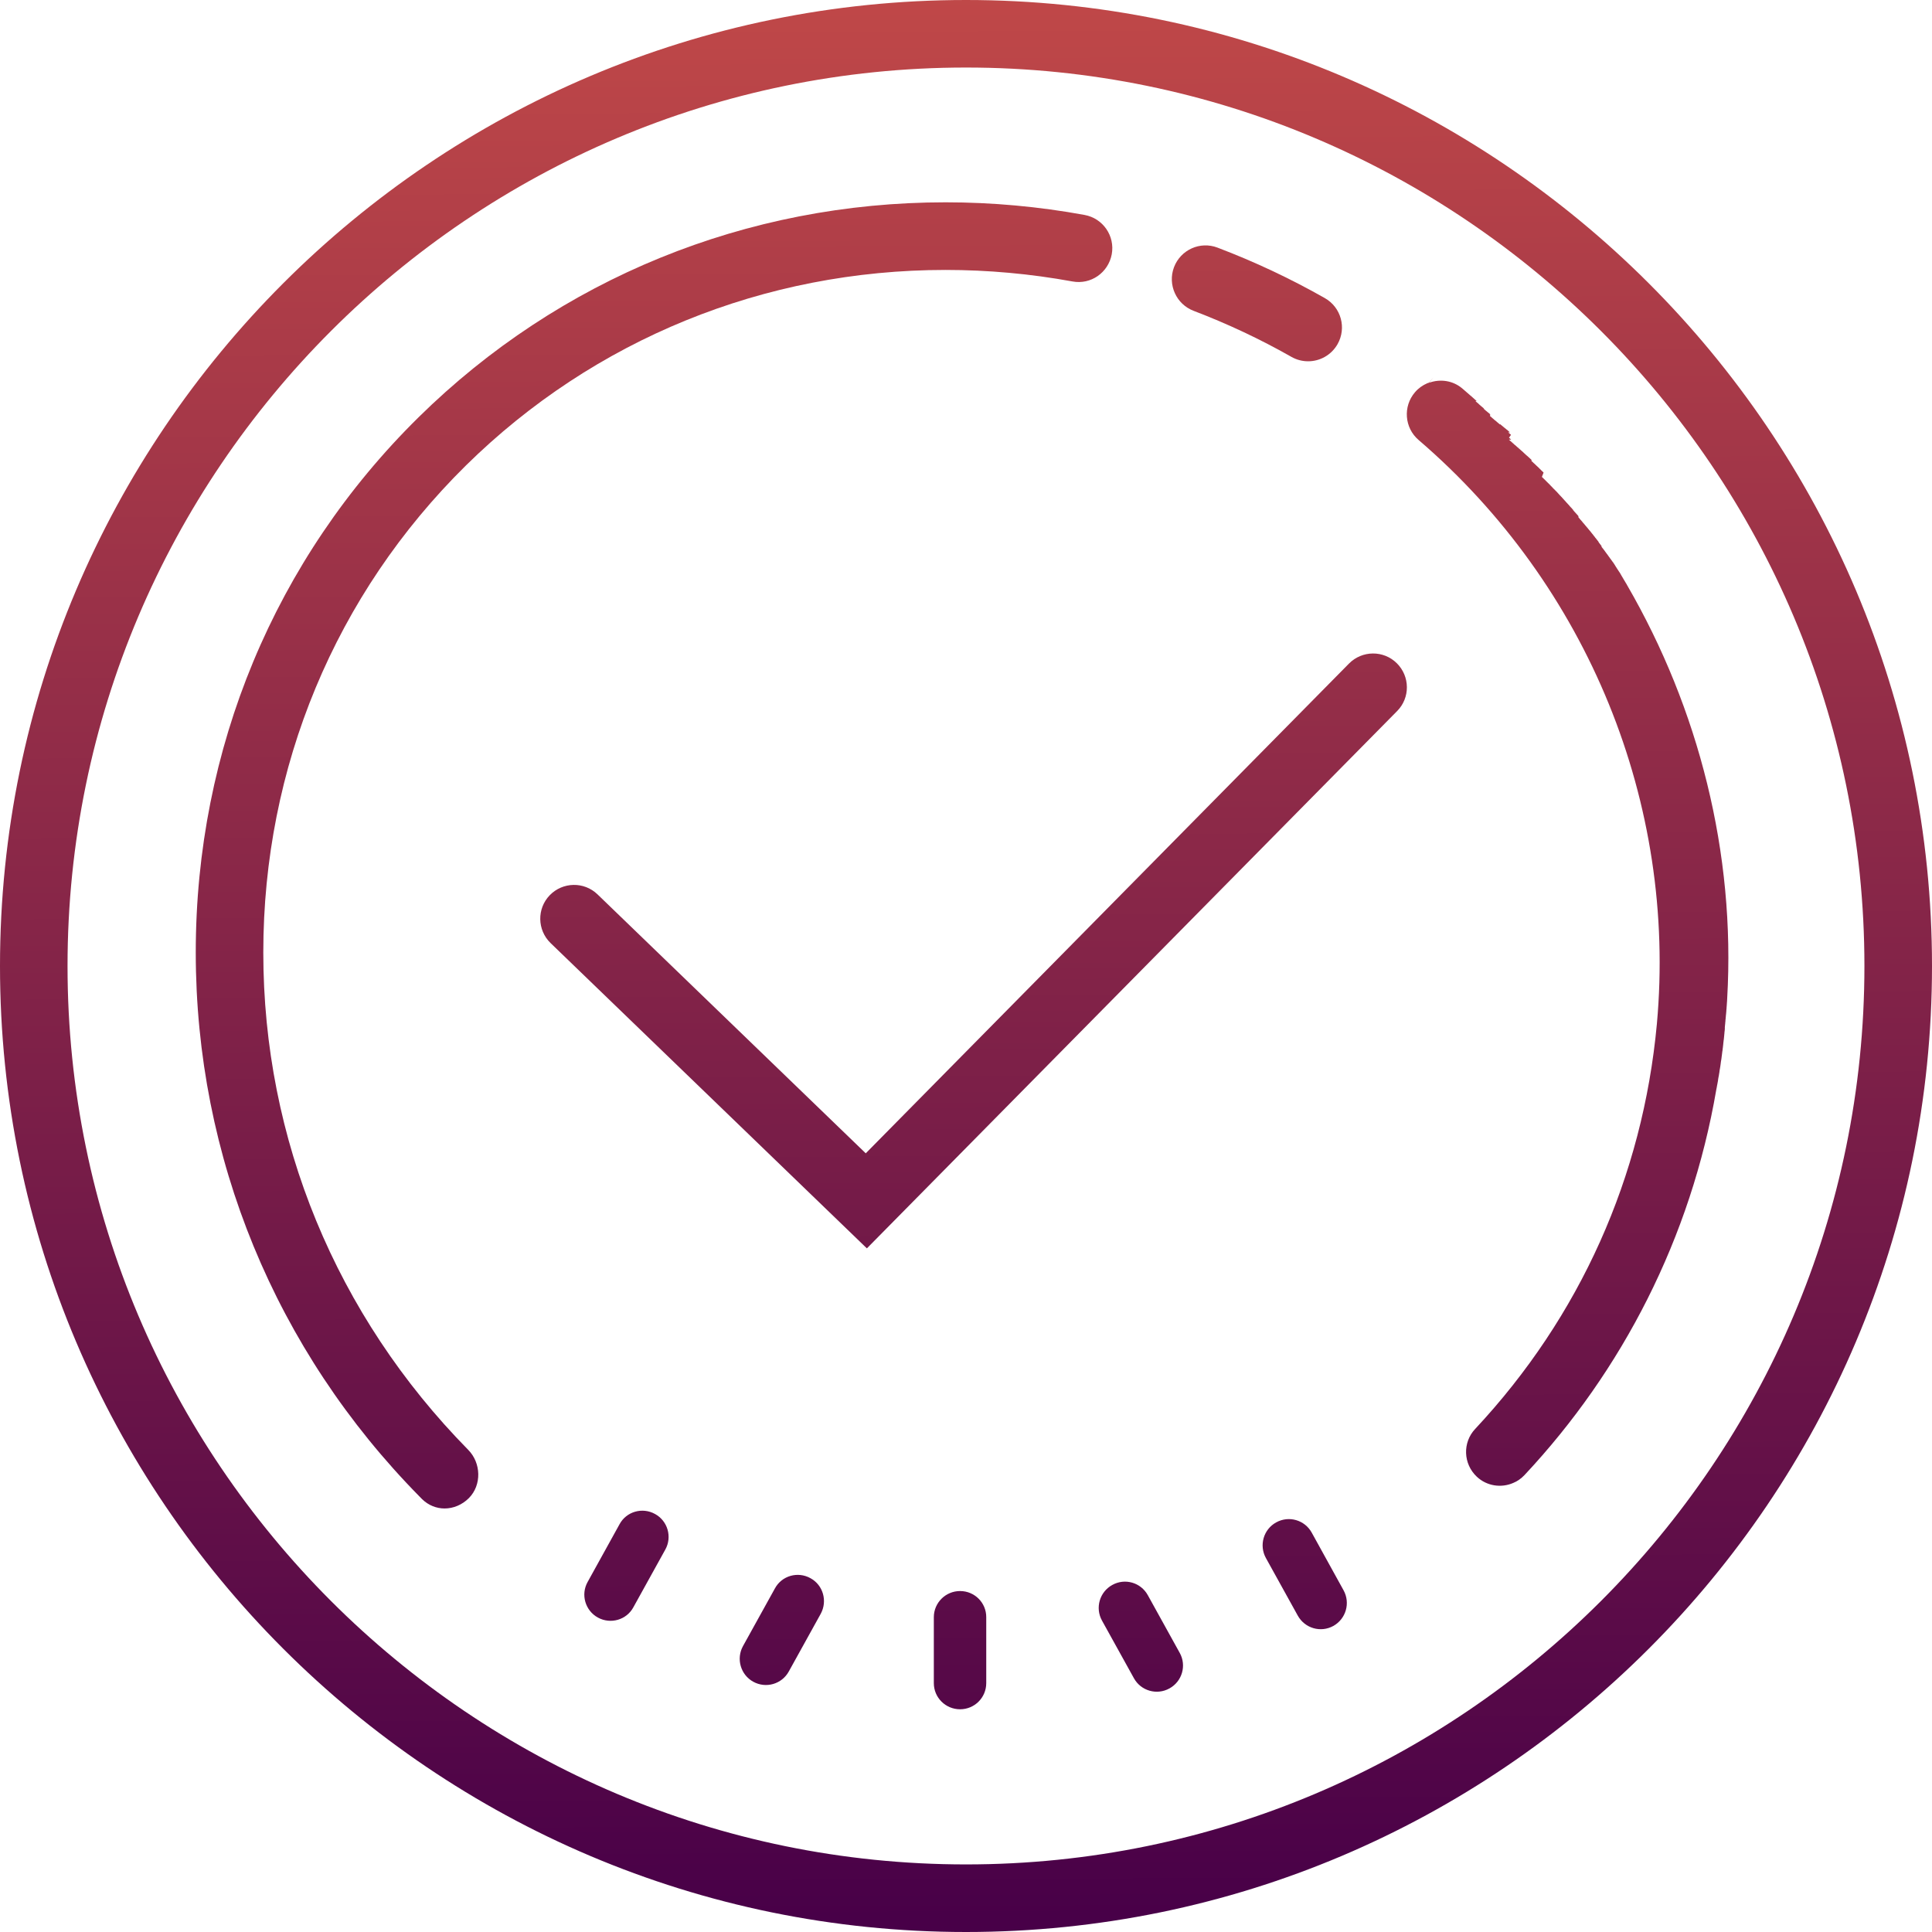 <?xml version="1.0" encoding="utf-8"?>
<!-- Generator: Adobe Illustrator 16.0.0, SVG Export Plug-In . SVG Version: 6.00 Build 0)  -->
<!DOCTYPE svg PUBLIC "-//W3C//DTD SVG 1.1//EN" "http://www.w3.org/Graphics/SVG/1.1/DTD/svg11.dtd">
<svg version="1.1" id="Layer_1" xmlns="http://www.w3.org/2000/svg" xmlns:xlink="http://www.w3.org/1999/xlink" x="0px" y="0px"
	 width="46px" height="46px" viewBox="15.407 15.74 46 46" enable-background="new 15.407 15.74 46 46" xml:space="preserve">
<g>
	
		<linearGradient id="SVGID_1_" gradientUnits="userSpaceOnUse" x1="325.086" y1="903.867" x2="325.293" y2="949.773" gradientTransform="matrix(1 0 0 1 -287 -888.333)">
		<stop  offset="0" style="stop-color:#C04848"/>
		<stop  offset="1" style="stop-color:#480048"/>
	</linearGradient>
	<path fill="url(#SVGID_1_)" d="M38.266,53.622c-0.344,0-0.625,0.278-0.625,0.623v1.569c0,0.346,0.281,0.623,0.625,0.623
		s0.623-0.277,0.623-0.623v-1.569C38.891,53.9,38.611,53.622,38.266,53.622z"/>
	
		<linearGradient id="SVGID_2_" gradientUnits="userSpaceOnUse" x1="320.848" y1="903.894" x2="321.055" y2="949.79" gradientTransform="matrix(1 0 0 1 -287 -888.333)">
		<stop  offset="0" style="stop-color:#C04848"/>
		<stop  offset="1" style="stop-color:#480048"/>
	</linearGradient>
	<path fill="url(#SVGID_2_)" d="M34.704,53.316c-0.302-0.168-0.683-0.06-0.847,0.244l-0.76,1.373
		c-0.166,0.301-0.057,0.682,0.244,0.848c0.303,0.167,0.682,0.058,0.848-0.246l0.76-1.373C35.113,53.859,35.005,53.48,34.704,53.316z
		"/>
	
		<linearGradient id="SVGID_3_" gradientUnits="userSpaceOnUse" x1="317.155" y1="903.896" x2="317.362" y2="949.81" gradientTransform="matrix(1 0 0 1 -287 -888.333)">
		<stop  offset="0" style="stop-color:#C04848"/>
		<stop  offset="1" style="stop-color:#480048"/>
	</linearGradient>
	<path fill="url(#SVGID_3_)" d="M31.004,51.788c-0.302-0.168-0.684-0.06-0.847,0.245l-0.759,1.373
		c-0.168,0.3-0.058,0.681,0.244,0.847c0.301,0.166,0.683,0.058,0.846-0.246l0.76-1.373C31.415,52.333,31.305,51.953,31.004,51.788z"
		/>
	
		<linearGradient id="SVGID_4_" gradientUnits="userSpaceOnUse" x1="329.394" y1="903.836" x2="329.601" y2="949.755" gradientTransform="matrix(1 0 0 1 -287 -888.333)">
		<stop  offset="0" style="stop-color:#C04848"/>
		<stop  offset="1" style="stop-color:#480048"/>
	</linearGradient>
	<path fill="url(#SVGID_4_)" d="M42.736,53.721c-0.166-0.303-0.545-0.412-0.846-0.244c-0.302,0.166-0.412,0.545-0.246,0.847
		l0.76,1.372c0.166,0.303,0.547,0.412,0.848,0.244c0.301-0.166,0.411-0.545,0.244-0.845L42.736,53.721z"/>
	
		<linearGradient id="SVGID_5_" gradientUnits="userSpaceOnUse" x1="333.302" y1="903.823" x2="333.509" y2="949.739" gradientTransform="matrix(1 0 0 1 -287 -888.333)">
		<stop  offset="0" style="stop-color:#C04848"/>
		<stop  offset="1" style="stop-color:#480048"/>
	</linearGradient>
	<path fill="url(#SVGID_5_)" d="M46.639,52.232c-0.166-0.303-0.546-0.412-0.848-0.244c-0.301,0.166-0.41,0.546-0.244,0.847
		l0.76,1.373c0.168,0.302,0.545,0.411,0.846,0.245c0.301-0.168,0.41-0.546,0.244-0.848L46.639,52.232z"/>
	
		<linearGradient id="SVGID_6_" gradientUnits="userSpaceOnUse" x1="325.303" y1="903.862" x2="325.51" y2="949.772" gradientTransform="matrix(1 0 0 1 -287 -888.333)">
		<stop  offset="0" style="stop-color:#C04848"/>
		<stop  offset="1" style="stop-color:#480048"/>
	</linearGradient>
	<path fill="url(#SVGID_6_)" d="M38.407,15.74c-12.683,0-23,10.318-23,23s10.317,23,23,23c12.682,0,23-10.317,23-23
		C61.407,26.059,51.09,15.74,38.407,15.74z M38.407,60.131c-11.796,0-21.392-9.596-21.392-21.391s9.596-21.392,21.392-21.392
		c11.795,0,21.391,9.595,21.391,21.392C59.799,50.536,50.202,60.131,38.407,60.131z"/>
	
		<linearGradient id="SVGID_7_" gradientUnits="userSpaceOnUse" x1="317.913" y1="903.895" x2="318.12" y2="949.805" gradientTransform="matrix(1 0 0 1 -287 -888.333)">
		<stop  offset="0" style="stop-color:#C04848"/>
		<stop  offset="1" style="stop-color:#480048"/>
	</linearGradient>
	<path fill="url(#SVGID_7_)" d="M21.676,38.419c0-4.413,1.715-8.53,4.827-11.599c3.048-3,7.103-4.653,11.418-4.653
		c1.009,0,2.024,0.092,3.019,0.274c0.44,0.083,0.855-0.21,0.937-0.646c0.081-0.437-0.208-0.857-0.646-0.937
		c-1.088-0.2-2.205-0.301-3.31-0.301c-4.741,0-9.196,1.818-12.547,5.117c-3.422,3.371-5.306,7.896-5.306,12.744
		c0,4.865,1.896,9.471,5.331,12.957c0.008,0.009,0.051,0.052,0.058,0.059c0.151,0.148,0.343,0.222,0.535,0.222
		c0.208,0,0.417-0.085,0.579-0.247c0.31-0.313,0.291-0.838-0.016-1.149C23.409,47.063,21.676,42.859,21.676,38.419z"/>
	
		<linearGradient id="SVGID_8_" gradientUnits="userSpaceOnUse" x1="332.3" y1="903.83" x2="332.507" y2="949.75" gradientTransform="matrix(1 0 0 1 -287 -888.333)">
		<stop  offset="0" style="stop-color:#C04848"/>
		<stop  offset="1" style="stop-color:#480048"/>
	</linearGradient>
	<path fill="url(#SVGID_8_)" d="M43.827,23.141c0.8,0.305,1.584,0.673,2.33,1.097c0.125,0.071,0.262,0.104,0.396,0.104
		c0.279,0,0.551-0.146,0.7-0.407c0.22-0.387,0.085-0.877-0.302-1.097c-0.819-0.465-1.678-0.869-2.555-1.202
		c-0.416-0.159-0.879,0.051-1.037,0.467C43.203,22.519,43.413,22.983,43.827,23.141z"/>
	
		<linearGradient id="SVGID_9_" gradientUnits="userSpaceOnUse" x1="325.501" y1="903.862" x2="325.708" y2="949.771" gradientTransform="matrix(1 0 0 1 -287 -888.333)">
		<stop  offset="0" style="stop-color:#C04848"/>
		<stop  offset="1" style="stop-color:#480048"/>
	</linearGradient>
	<path fill="url(#SVGID_9_)" d="M47.527,31.538L36.02,43.2l-6.386-6.165c-0.319-0.309-0.829-0.299-1.138,0.02
		c-0.309,0.32-0.299,0.829,0.02,1.139l7.531,7.269l12.625-12.793c0.313-0.315,0.309-0.826-0.008-1.139
		C48.35,31.219,47.839,31.223,47.527,31.538z"/>
	
		<linearGradient id="SVGID_10_" gradientUnits="userSpaceOnUse" x1="339.658" y1="903.798" x2="339.865" y2="949.71" gradientTransform="matrix(1 0 0 1 -287 -888.333)">
		<stop  offset="0" style="stop-color:#C04848"/>
		<stop  offset="1" style="stop-color:#480048"/>
	</linearGradient>
	<path fill="url(#SVGID_10_)" d="M54.148,29.673c-0.006-0.011-0.01-0.021-0.015-0.028c-0.007-0.011-0.012-0.019-0.017-0.027
		c-0.034-0.057-0.066-0.113-0.102-0.172l0,0c-0.014-0.022-0.027-0.045-0.039-0.068c-0.008-0.011-0.015-0.02-0.018-0.027h-0.001
		c-0.005-0.011-0.013-0.02-0.017-0.027c-0.002-0.002-0.004-0.004-0.006-0.008l0,0c0-0.002-0.002-0.004-0.002-0.006h-0.002
		c-0.006-0.01-0.012-0.02-0.017-0.027h-0.001c-0.005-0.01-0.012-0.02-0.016-0.027c-0.006-0.009-0.012-0.02-0.018-0.027
		c-0.002-0.002-0.003-0.004-0.004-0.007c-0.008-0.013-0.016-0.024-0.021-0.034l0,0c-0.006-0.011-0.013-0.019-0.017-0.028
		c0-0.001,0,0-0.001,0c-0.001-0.003-0.003-0.005-0.005-0.007c-0.005-0.008-0.008-0.014-0.013-0.021l0,0
		c-0.002-0.002-0.004-0.003-0.004-0.006l0,0c-0.002-0.001-0.004-0.003-0.006-0.005l0,0c-0.006-0.007-0.01-0.015-0.014-0.021
		c-0.001-0.002,0,0-0.002,0c-0.001-0.003-0.003-0.005-0.003-0.007c0,0-0.001,0-0.002-0.001c0-0.002-0.002-0.004-0.003-0.006l0,0
		c-0.004-0.008-0.012-0.014-0.016-0.021l0,0c0-0.002-0.002-0.004-0.004-0.006l0,0c-0.002-0.002-0.004-0.005-0.004-0.007
		c-0.005-0.005-0.007-0.009-0.011-0.013l-0.002-0.001c-0.001-0.001-0.002-0.004-0.003-0.006l0,0
		c-0.002-0.001-0.003-0.005-0.005-0.007l0,0c-0.003-0.004-0.007-0.01-0.009-0.014l0,0c-0.002-0.001-0.004-0.003-0.004-0.006
		c0,0,0-0.001-0.002-0.001c0-0.002-0.002-0.005-0.004-0.007c-0.002,0-0.002,0-0.002-0.001c0-0.002-0.002-0.004-0.004-0.006h-0.001
		c-0.005-0.007-0.008-0.013-0.013-0.021c-0.001,0-0.001-0.001-0.001-0.002c-0.002-0.001-0.002-0.003-0.004-0.005
		c0,0-0.001,0-0.001-0.001c-0.001-0.001-0.002-0.003-0.006-0.005v-0.001c-0.002-0.004-0.006-0.011-0.008-0.015h-0.002
		c0-0.002-0.002-0.004-0.004-0.004v-0.002c0-0.002-0.002-0.004-0.004-0.004c0-0.002,0-0.002-0.002-0.002
		c-0.005-0.007-0.01-0.014-0.013-0.02c0,0,0,0-0.001,0c-0.001-0.002-0.002-0.004-0.004-0.006c-0.002,0-0.002,0-0.002,0
		c0-0.002-0.002-0.004-0.004-0.006c0,0,0,0,0-0.002c-0.004-0.006-0.01-0.013-0.014-0.019l0,0c-0.002-0.002-0.004-0.004-0.004-0.006
		l-0.001-0.001c-0.002-0.003-0.003-0.004-0.005-0.006c-0.002-0.006-0.006-0.01-0.008-0.014h-0.002
		c-0.001-0.002-0.002-0.004-0.003-0.008c-0.003,0-0.003,0-0.003,0c0-0.001-0.002-0.003-0.004-0.005l0,0
		c-0.006-0.006-0.01-0.013-0.014-0.021c-0.002,0-0.002,0-0.002-0.002c-0.001,0-0.002-0.002-0.003-0.004c0,0,0,0-0.001,0
		c-0.002-0.002-0.003-0.004-0.004-0.006c-0.002,0-0.002,0-0.002,0c-0.002-0.003-0.003-0.004-0.004-0.006l0,0
		c-0.004-0.005-0.006-0.01-0.01-0.014c0-0.001,0-0.001,0-0.001c-0.004-0.001-0.004-0.003-0.004-0.005s-0.002-0.002-0.002-0.002
		c-0.002-0.002-0.002-0.002-0.004-0.004v-0.002c-0.004-0.004-0.008-0.008-0.011-0.014l0.005-0.01
		c-0.002-0.001-0.005-0.003-0.005-0.006c-0.001,0-0.001,0-0.001-0.001c-0.001-0.001-0.002-0.005-0.003-0.005
		s-0.002-0.002-0.002-0.004c-0.002,0-0.002-0.002-0.003-0.004c-0.001,0-0.001,0-0.001,0c-0.001-0.002-0.003-0.004-0.005-0.006l0,0
		c-0.001-0.002-0.004-0.005-0.006-0.007c0-0.001,0-0.001,0-0.002c-0.002-0.001-0.004-0.003-0.004-0.005
		c-0.002-0.001-0.002-0.001-0.002-0.002c0-0.002-0.002-0.003-0.002-0.005l-0.002-0.001c0-0.001-0.004-0.003-0.004-0.006
		c-0.002,0,0,0-0.002,0c0-0.002-0.003-0.004-0.004-0.006c0-0.002-0.001-0.002-0.001-0.002s-0.003-0.002-0.004-0.006l0,0
		c-0.002-0.002-0.004-0.004-0.005-0.006c0,0,0,0-0.001-0.001c-0.002-0.001-0.004-0.003-0.004-0.005l-0.001-0.001
		c-0.004-0.005-0.006-0.01-0.01-0.014v-0.009c-0.002,0-0.002-0.004-0.006-0.006l0,0c-0.002-0.002-0.002-0.004-0.004-0.006
		c0,0,0,0,0-0.001c-0.002-0.001-0.004-0.004-0.005-0.005l-0.001-0.001c-0.003-0.005-0.007-0.009-0.01-0.013l-0.001-0.001
		c0-0.001-0.002-0.003-0.004-0.005v-0.002c-0.001-0.002-0.002-0.004-0.004-0.006h-0.001c-0.002-0.002-0.004-0.006-0.006-0.006l0,0
		c-0.002-0.003-0.004-0.005-0.006-0.007l0,0c0-0.002-0.002-0.003-0.004-0.006c0,0,0-0.001,0-0.002
		c-0.002-0.001-0.002-0.003-0.004-0.004s-0.002-0.001-0.003-0.002c0-0.001-0.002-0.003-0.002-0.005
		c-0.001,0-0.002-0.002-0.002-0.002c-0.002-0.002-0.002-0.004-0.005-0.006c-0.001,0-0.003-0.004-0.003-0.006
		c-0.002,0-0.002,0-0.002,0c0-0.002-0.003-0.004-0.005-0.005c0,0-0.002-0.001-0.002-0.002s-0.002-0.003-0.004-0.005
		c0,0,0-0.001,0-0.002s-0.002-0.003-0.004-0.005c0,0,0,0,0-0.001c-0.004-0.005-0.006-0.01-0.01-0.014c0,0,0,0-0.002,0
		c-0.001-0.002-0.002-0.004-0.003-0.006c-0.002,0-0.002,0-0.003-0.002c0,0-0.001-0.002-0.002-0.004h-0.002
		c-0.002-0.002-0.003-0.003-0.003-0.006c0,0-0.002,0-0.002-0.001c-0.003-0.005-0.006-0.009-0.009-0.014l-0.002-0.001
		c0-0.001-0.002-0.004-0.004-0.006h-0.002c0-0.002-0.002-0.004-0.002-0.006c-0.002,0-0.002-0.002-0.002-0.002
		c-0.002-0.002-0.002-0.004-0.004-0.006l0,0c-0.002-0.002-0.004-0.004-0.006-0.006c0,0,0,0-0.001-0.001
		c-0.002-0.002-0.003-0.002-0.003-0.005c-0.001,0-0.002-0.001-0.002-0.001c-0.002-0.002-0.003-0.002-0.005-0.004
		c0,0,0-0.001,0-0.003c-0.002-0.001-0.003-0.002-0.003-0.004c0,0-0.002,0-0.002-0.001c-0.004-0.005-0.008-0.009-0.01-0.013
		l-0.002-0.002c0,0-0.002-0.002-0.002-0.005c0-0.001-0.002-0.002-0.002-0.002c0-0.001-0.002-0.002-0.004-0.004
		c-0.002,0-0.002-0.001-0.002-0.002c-0.002-0.001-0.003-0.003-0.003-0.005c-0.002-0.001-0.002,0-0.002-0.001
		c-0.002-0.004-0.006-0.009-0.01-0.013c0,0,0,0,0-0.002c-0.003,0-0.004-0.002-0.004-0.004c-0.002,0-0.001,0-0.002,0
		c-0.001-0.002-0.002-0.004-0.003-0.006c0,0-0.002,0-0.002-0.002c-0.002-0.002-0.002-0.004-0.006-0.005l0,0
		c0-0.002-0.002-0.003-0.004-0.007c0,0,0,0-0.002,0c-0.002-0.001-0.002-0.003-0.004-0.005v-0.002
		c-0.002-0.001-0.002-0.002-0.004-0.004c-0.001,0-0.001-0.001-0.002-0.003c-0.001,0-0.002-0.002-0.002-0.004
		c-0.001,0-0.001,0-0.002,0c-0.001-0.002-0.003-0.004-0.006-0.006l0,0c-0.001-0.002-0.003-0.004-0.005-0.006c0,0,0-0.002,0-0.003
		c-0.002-0.001-0.002-0.002-0.005-0.005c0,0-0.002-0.001-0.002-0.002c0,0-0.002-0.002-0.004-0.003c0-0.001,0-0.002,0-0.002
		c-0.002-0.001-0.002-0.002-0.004-0.004c0,0,0-0.001,0-0.002c-0.002-0.001-0.004-0.003-0.006-0.007c0,0,0,0-0.002,0
		c0-0.002,0-0.002-0.002-0.004c-0.002,0-0.003-0.002-0.003-0.002c-0.001-0.002-0.002-0.002-0.003-0.004
		c-0.001,0-0.001-0.002-0.001-0.002c-0.002,0-0.003-0.002-0.004-0.004c0,0-0.002-0.002-0.002-0.003
		c-0.001-0.001-0.002-0.002-0.003-0.004c-0.001,0-0.001-0.001-0.001-0.001c-0.001-0.002-0.003-0.004-0.007-0.007v-0.001
		c0-0.002-0.004-0.003-0.004-0.005l-0.002-0.001c0-0.001-0.002-0.002-0.002-0.004c-0.002-0.002-0.002-0.002-0.002-0.002
		c-0.002-0.002-0.002-0.002-0.004-0.004l-0.002-0.002c0,0-0.002-0.002-0.004-0.004c0,0,0,0-0.001-0.002s-0.004-0.004-0.005-0.006
		c0,0,0,0,0-0.002c-0.001-0.001-0.002-0.002-0.004-0.004c-0.001-0.001-0.001-0.001-0.002-0.003c-0.001,0-0.003-0.002-0.004-0.004
		c0,0,0-0.001-0.002-0.002c0-0.001-0.002-0.002-0.002-0.003c-0.002,0-0.002-0.001-0.002-0.002c-0.002-0.002-0.004-0.004-0.006-0.006
		l0,0c0-0.002-0.004-0.004-0.004-0.006c-0.002,0-0.002-0.002-0.002-0.002c0-0.002,0-0.002-0.002-0.004c-0.002,0-0.002,0-0.002-0.002
		c-0.002-0.001-0.004-0.002-0.004-0.003c-0.001,0-0.001-0.001-0.003-0.002c0-0.002-0.001-0.002-0.002-0.004
		c-0.001,0-0.002-0.001-0.002-0.002c-0.002-0.001-0.003-0.003-0.006-0.006c0,0,0-0.001-0.001-0.002c0-0.001-0.002-0.002-0.003-0.004
		c0,0-0.001-0.001-0.001-0.003c-0.001,0-0.003,0-0.003-0.002c-0.001-0.002-0.003-0.002-0.003-0.004c0,0-0.002-0.002-0.004-0.004
		l-0.002-0.002c0,0-0.002-0.002-0.002-0.004c0,0-0.002-0.001-0.002-0.003c-0.002-0.002-0.002-0.003-0.004-0.005
		c0-0.001-0.002-0.001-0.002-0.002c-0.002-0.001-0.004-0.002-0.004-0.004c-0.001,0-0.001-0.002-0.003-0.002
		c-0.001-0.001-0.002-0.003-0.002-0.004c0,0-0.001-0.001-0.002-0.002c0-0.001-0.002-0.002-0.003-0.004c0,0,0,0-0.002-0.002
		c-0.001-0.002-0.002-0.004-0.004-0.004c-0.001,0-0.002-0.002-0.002-0.002c-0.001-0.002-0.004-0.004-0.004-0.004
		c0-0.002-0.002-0.002-0.002-0.004c-0.002,0-0.002-0.003-0.004-0.003c0-0.001,0-0.002-0.002-0.002c0-0.001,0-0.002-0.002-0.003
		c0,0,0-0.002-0.004-0.004c0,0,0-0.001,0-0.002c-0.002-0.001-0.002-0.001-0.004-0.003l0,0c-0.003-0.002-0.005-0.006-0.007-0.009
		c-0.001,0-0.001,0-0.001-0.002c-0.001-0.002-0.002-0.002-0.003-0.004c-0.001,0-0.002,0-0.003-0.002c0,0-0.003-0.002-0.003-0.004
		c-0.001,0-0.001-0.002-0.001-0.002c-0.001-0.002-0.003-0.002-0.004-0.004c0-0.001-0.001-0.001-0.001-0.002
		c-0.003-0.003-0.005-0.004-0.007-0.008c0,0-0.002-0.001-0.002-0.002c0,0-0.002-0.001-0.002-0.003l-0.002-0.002
		c0,0-0.002-0.002-0.002-0.004c-0.002,0-0.002-0.002-0.002-0.003c0,0-0.002-0.002-0.004-0.002c0.016-0.008,0.014-0.012,0.014-0.012
		c-0.002,0-0.002,0-0.002-0.002c-0.002,0-0.004-0.002-0.004-0.003c-0.002,0-0.002-0.001-0.002-0.002
		c-0.002-0.002-0.002-0.004-0.006-0.006c0,0,0-0.002,0-0.003c-0.002-0.001-0.004-0.002-0.004-0.004
		c-0.001,0-0.001-0.001-0.002-0.002s-0.003-0.002-0.003-0.003c-0.001-0.001-0.001-0.002-0.002-0.003
		c-0.001-0.002-0.002-0.002-0.003-0.004c0,0-0.002,0-0.002-0.002c-0.002-0.002-0.003-0.004-0.005-0.004c0-0.002,0-0.002-0.001-0.002
		c-0.002-0.002-0.004-0.004-0.004-0.006c-0.002,0-0.002-0.001-0.002-0.002c-0.002-0.001-0.002-0.001-0.004-0.003
		c0,0,0-0.002-0.002-0.002c0-0.001-0.002-0.002-0.002-0.003c-0.002-0.001-0.002-0.001-0.002-0.003c-0.002,0-0.002-0.003-0.004-0.004
		c0,0,0,0-0.002-0.001c-0.002-0.003-0.003-0.004-0.005-0.006c0-0.002,0-0.002-0.002-0.002c-0.001-0.002-0.002-0.002-0.002-0.004
		c-0.001,0-0.003-0.002-0.004-0.002c0,0-0.001-0.002-0.001-0.004c-0.001,0-0.002,0-0.002-0.002c-0.002,0-0.003-0.002-0.004-0.002
		c0-0.002-0.001-0.002-0.002-0.002c-0.002-0.002-0.002-0.005-0.004-0.006c0,0,0-0.001-0.002-0.003c0-0.001-0.002-0.002-0.004-0.004
		c-0.002,0-0.002-0.001-0.002-0.002s-0.002-0.002-0.002-0.003c-0.002-0.001-0.002-0.002-0.004-0.002
		c0-0.001-0.002-0.002-0.002-0.003c-0.002-0.001-0.003-0.003-0.003-0.003c-0.001-0.002-0.002-0.002-0.003-0.004
		c-0.001,0-0.001-0.002-0.001-0.002c-0.001-0.002-0.003-0.002-0.003-0.004c-0.002,0-0.004-0.002-0.005-0.004
		c-0.001,0-0.001-0.002-0.003-0.002c-0.001-0.002-0.001-0.002-0.002-0.004l-0.001-0.002c-0.002,0-0.003-0.002-0.005-0.003
		c0-0.001,0-0.001-0.002-0.003c-0.002-0.001-0.002-0.002-0.004-0.003c0-0.001,0-0.002-0.002-0.002c0-0.001,0-0.002-0.002-0.003
		c0-0.001-0.002-0.003-0.004-0.005c0-0.001-0.002-0.001-0.002-0.003L52.881,27.9c-0.002-0.002-0.002-0.002-0.003-0.004
		c-0.003,0-0.003-0.004-0.004-0.004c0,0-0.001,0-0.001-0.002c-0.001,0-0.003-0.002-0.004-0.002
		c-0.001-0.002-0.001-0.003-0.002-0.004c-0.002-0.001-0.002-0.002-0.002-0.002c-0.001,0-0.003-0.003-0.003-0.004
		c-0.002-0.001-0.003-0.003-0.005-0.005l-0.002-0.002c-0.002-0.002-0.002-0.003-0.002-0.004c-0.002-0.001-0.002-0.002-0.004-0.003
		c0,0-0.002-0.001-0.002-0.002l-0.002-0.002c-0.002-0.002-0.002-0.002-0.002-0.004c-0.002,0-0.004-0.002-0.004-0.002
		c-0.002-0.002-0.003-0.002-0.003-0.004c-0.001,0-0.003-0.002-0.003-0.004c-0.002-0.002-0.003-0.003-0.003-0.005
		c-0.002,0-0.002-0.001-0.003-0.002s-0.001-0.002-0.002-0.003c0-0.001-0.002-0.002-0.003-0.002s-0.001-0.002-0.002-0.003
		c-0.002,0-0.003-0.001-0.003-0.002c-0.001-0.001-0.002-0.002-0.004-0.003c0-0.001-0.002-0.001-0.002-0.002
		c-0.002-0.002-0.002-0.004-0.004-0.008h-0.002c-0.002-0.002-0.002-0.002-0.004-0.004c0,0-0.002,0-0.002-0.002s0-0.002-0.002-0.004
		c-0.002,0-0.002-0.002-0.002-0.002c-0.002,0-0.002-0.002-0.004-0.002c-0.001-0.002-0.001-0.003-0.002-0.004
		c-0.002-0.001-0.002-0.002-0.004-0.003c-0.001-0.001-0.003-0.004-0.004-0.006c-0.001,0-0.001-0.001-0.003-0.003
		c0,0-0.001-0.002-0.002-0.003s-0.001-0.002-0.003-0.003c0,0-0.002-0.001-0.002-0.004c-0.002,0-0.002-0.002-0.004-0.002v-0.002
		c-0.002-0.002-0.004-0.002-0.004-0.004c0,0,0,0-0.002-0.004c0,0-0.002,0-0.002-0.002c-0.002-0.002-0.004-0.004-0.006-0.006
		c-0.002,0-0.002-0.002-0.004-0.002c0-0.001,0-0.002-0.001-0.003c-0.002-0.001-0.002-0.002-0.004-0.002
		c0-0.001-0.001-0.002-0.001-0.003c-0.001,0-0.002-0.001-0.002-0.002c-0.001-0.001-0.003-0.002-0.003-0.003
		c-0.001-0.001-0.001-0.002-0.002-0.004c-0.001-0.001-0.001-0.001-0.003-0.003c-0.001,0-0.002-0.002-0.002-0.002
		c-0.004-0.002-0.004-0.004-0.008-0.006v-0.002c-0.002-0.002-0.002-0.002-0.004-0.004c-0.002,0-0.002,0-0.002-0.002
		c0,0-0.002-0.002-0.002-0.003c-0.002,0-0.002-0.001-0.002-0.002c-0.002-0.001-0.002-0.002-0.004-0.003v-0.001
		c-0.004-0.004-0.009-0.009-0.012-0.013c-0.002-0.001-0.002-0.002-0.003-0.003s-0.003-0.003-0.004-0.003c0,0,0-0.002-0.001-0.004
		c0,0-0.001-0.002-0.003-0.004c0,0-0.001,0-0.003-0.002c0,0,0-0.002-0.002-0.002c0,0,0-0.002-0.002-0.002
		c-0.002-0.003-0.004-0.004-0.004-0.006c-0.002-0.002-0.002-0.002-0.002-0.003c-0.002-0.001-0.004-0.002-0.004-0.002
		c0-0.001-0.002-0.002-0.002-0.004c-0.003,0-0.004-0.002-0.004-0.003c-0.001,0-0.001-0.001-0.002-0.003
		c-0.002,0-0.003-0.001-0.003-0.002c-0.001-0.001-0.002-0.001-0.004-0.003c0,0,0-0.002-0.001-0.004
		c-0.002,0-0.002-0.002-0.003-0.002c-0.002-0.002-0.003-0.004-0.004-0.006c-0.001,0-0.001,0-0.002-0.002s-0.003-0.002-0.005-0.004
		c0,0-0.002-0.002-0.002-0.003c0,0-0.002-0.002-0.002-0.003c0,0-0.002-0.001-0.002-0.002c-0.002-0.001-0.002-0.002-0.004-0.003
		c0,0,0-0.002-0.002-0.002c-0.002-0.004-0.007-0.008-0.01-0.013c-0.001,0-0.001-0.002-0.002-0.004s-0.001-0.002-0.003-0.002
		c0,0-0.002-0.002-0.003-0.002c0,0-0.003-0.002-0.003-0.004c-0.001,0-0.002,0-0.002-0.002c-0.001,0-0.001-0.002-0.003-0.002
		c-0.001,0-0.001-0.002-0.004-0.004c0-0.001-0.002-0.003-0.002-0.005c-0.002-0.001-0.002-0.003-0.004-0.004c0,0,0-0.001-0.002-0.002
		s-0.002-0.002-0.002-0.003c-0.002,0-0.002-0.002-0.004-0.002c0-0.001-0.002-0.002-0.004-0.003c0,0,0-0.002-0.002-0.002
		l-0.002-0.003c-0.001,0-0.001-0.002-0.002-0.002c-0.001-0.002-0.002-0.002-0.002-0.004c-0.002,0-0.004-0.004-0.005-0.006
		c-0.002,0-0.002-0.002-0.004-0.002c0-0.002-0.001-0.002-0.001-0.003c-0.001,0-0.002-0.002-0.003-0.002s-0.001-0.002-0.003-0.003
		s-0.002-0.001-0.004-0.002c0-0.001,0-0.002-0.002-0.003c-0.002,0-0.002-0.002-0.002-0.004c-0.002,0-0.002-0.001-0.004-0.002
		c0-0.001-0.002-0.004-0.002-0.005c-0.002-0.001-0.004-0.002-0.004-0.004c-0.002,0-0.002-0.002-0.003-0.002
		c-0.002-0.002-0.002-0.002-0.003-0.004c-0.001,0-0.002,0-0.002-0.002c0,0-0.002-0.002-0.003-0.002c0,0-0.002-0.002-0.002-0.004
		c-0.003,0-0.003,0-0.004-0.003c-0.001-0.001-0.001-0.001-0.001-0.003c-0.002,0-0.004-0.002-0.004-0.003
		c-0.002-0.001-0.004-0.003-0.004-0.005c-0.002-0.001-0.002-0.001-0.002-0.002c-0.002-0.001-0.002-0.002-0.004-0.004
		c0,0-0.002-0.001-0.002-0.002s-0.002-0.002-0.002-0.003c-0.002-0.001-0.002-0.003-0.002-0.003c0-0.002-0.004-0.002-0.006-0.004
		c0,0,0-0.002,0-0.004c-0.003,0-0.005,0-0.005-0.002c-0.001-0.002-0.002-0.002-0.003-0.004c-0.001,0-0.003-0.002-0.003-0.004
		c-0.001-0.001-0.002-0.002-0.003-0.003c0-0.001-0.002-0.002-0.002-0.002c-0.002-0.001-0.003-0.002-0.003-0.003
		c-0.001-0.001-0.001-0.002-0.002-0.003c-0.003-0.001-0.003-0.001-0.003-0.003c-0.002-0.001-0.002-0.001-0.004-0.003
		c-0.002,0-0.002-0.001-0.002-0.002c-0.002-0.001-0.002-0.002-0.004-0.003c0-0.002-0.002-0.004-0.004-0.006c0,0-0.002,0-0.002-0.002
		c-0.002,0-0.002,0-0.002-0.002c-0.003-0.002-0.003-0.002-0.004-0.002c0-0.002-0.001-0.002-0.002-0.004c0,0-0.002-0.002-0.003-0.002
		c-0.001-0.002-0.001-0.002-0.002-0.003c-0.002-0.001-0.002-0.002-0.003-0.003c-0.002-0.001-0.004-0.002-0.005-0.003
		c0-0.001-0.002-0.003-0.003-0.005c-0.001,0-0.001-0.001-0.002-0.003c-0.002,0-0.002-0.001-0.004-0.003
		c-0.002,0-0.002-0.001-0.002-0.002s-0.002-0.001-0.002-0.003c0,0-0.002-0.001-0.004-0.003c0,0,0-0.002-0.002-0.002L52.422,27.4
		c0-0.002-0.002-0.002-0.004-0.004c-0.002,0-0.004-0.002-0.005-0.004c-0.001,0-0.001-0.002-0.002-0.004
		c-0.001,0-0.002-0.001-0.003-0.002c0,0-0.002-0.001-0.003-0.002c0,0-0.001-0.001-0.002-0.003c0-0.001-0.002-0.002-0.002-0.003
		c-0.002,0-0.002-0.001-0.003-0.003c0,0-0.002-0.002-0.003-0.002l-0.003-0.002c0-0.001-0.002-0.002-0.002-0.003
		c-0.002-0.003-0.004-0.004-0.006-0.006c0-0.002-0.002-0.002-0.004-0.004c0,0,0-0.002-0.002-0.002c0-0.002,0-0.004-0.002-0.004
		l-0.002-0.002c0-0.002-0.002-0.002-0.002-0.002c-0.001-0.002-0.003-0.003-0.003-0.003c-0.001-0.001-0.002-0.002-0.003-0.004
		c-0.001,0-0.002-0.001-0.003-0.002c-0.002-0.002-0.003-0.003-0.005-0.005c-0.001-0.001-0.002-0.002-0.003-0.003
		s-0.001-0.001-0.002-0.003c-0.001-0.001-0.003-0.002-0.003-0.003c-0.002,0-0.002-0.001-0.002-0.001
		c-0.002-0.001-0.002-0.002-0.004-0.004l-0.002-0.002c-0.002-0.002-0.002-0.002-0.002-0.004l-0.002-0.002
		c-0.002-0.002-0.006-0.004-0.008-0.006c0,0,0-0.002-0.001-0.002c-0.002,0-0.003-0.003-0.004-0.004c0-0.001-0.001-0.002-0.003-0.003
		l-0.001-0.002c-0.001-0.001-0.002-0.002-0.004-0.003c0-0.001-0.001-0.002-0.002-0.003c0-0.001-0.001-0.003-0.001-0.003
		c-0.002,0-0.002-0.001-0.003-0.002c-0.002-0.001-0.003-0.002-0.005-0.003s-0.002-0.003-0.004-0.005c0,0-0.002-0.002-0.002-0.004
		c-0.002,0-0.002-0.002-0.002-0.002c-0.002,0-0.004-0.002-0.004-0.002c0-0.002-0.002-0.002-0.002-0.004
		c-0.002,0-0.002-0.002-0.004-0.002c0-0.002,0-0.002-0.003-0.003c-0.001-0.001-0.001-0.002-0.003-0.003
		c0-0.001-0.001-0.001-0.001-0.002c-0.002-0.002-0.003-0.005-0.006-0.006c0,0,0,0-0.001-0.001c-0.002-0.001-0.003-0.002-0.005-0.003
		l-0.001-0.002c-0.001-0.001-0.002-0.003-0.004-0.003c-0.002-0.001-0.002-0.003-0.002-0.003s-0.002-0.002-0.004-0.002
		c0-0.002,0-0.002-0.002-0.004c0-0.002-0.002-0.002-0.004-0.004c0,0,0,0,0-0.002c-0.002-0.002-0.004-0.004-0.006-0.004
		c0-0.002,0-0.002-0.003-0.002c-0.001-0.001-0.002-0.003-0.003-0.004c-0.002-0.001-0.002-0.002-0.003-0.002
		c0,0-0.002-0.002-0.002-0.003c-0.001-0.001-0.001-0.002-0.003-0.002c-0.001-0.002-0.002-0.002-0.003-0.004
		c0,0-0.001-0.001-0.002-0.001c-0.001-0.002-0.003-0.004-0.004-0.005c0,0-0.001,0-0.001-0.001c-0.002-0.001-0.006-0.004-0.006-0.006
		c-0.002,0-0.002,0-0.002-0.002s-0.002-0.002-0.004-0.004c0,0,0,0-0.002,0c-0.002-0.002-0.002-0.004-0.004-0.004v-0.002
		c-0.002-0.002-0.004-0.004-0.005-0.006c-0.001,0-0.001,0-0.001-0.001c-0.003-0.002-0.004-0.003-0.006-0.006
		c0-0.001-0.001-0.001-0.001-0.001c-0.002-0.001-0.003-0.003-0.004-0.005c0,0-0.002-0.001-0.003-0.001
		c0-0.001-0.001-0.003-0.004-0.003c0,0-0.002-0.001-0.002-0.002c-0.002,0-0.002-0.003-0.004-0.003v-0.002
		c-0.002-0.002-0.004-0.002-0.004-0.004c-0.002,0-0.002,0-0.002-0.002c-0.002,0-0.004-0.002-0.006-0.004
		c0-0.002-0.002-0.002-0.002-0.002c-0.002-0.002-0.003-0.002-0.003-0.004c-0.001-0.001-0.001-0.002-0.002-0.003
		c-0.002-0.001-0.003-0.002-0.004-0.003c0-0.001-0.001-0.001-0.002-0.002c-0.001,0-0.003-0.002-0.004-0.004
		c0,0-0.001-0.001-0.002-0.001c-0.001-0.002-0.003-0.003-0.003-0.005c-0.001,0-0.002-0.001-0.002-0.001
		c-0.002-0.002-0.004-0.004-0.006-0.005c0-0.002,0-0.002-0.002-0.002c0-0.002-0.002-0.002-0.004-0.004c0,0,0,0-0.002-0.002
		c0,0-0.002-0.002-0.004-0.002v-0.002c0.042-0.102,0.04-0.104,0.04-0.104c-0.001,0-0.002-0.001-0.003-0.002
		c-0.001-0.002-0.002-0.004-0.005-0.006c0,0-0.002,0-0.002-0.001c-0.001-0.001-0.003-0.002-0.003-0.005
		c-0.002,0-0.002,0-0.004-0.002c0,0,0,0-0.002-0.002c0-0.002-0.002-0.002-0.002-0.002c-0.002,0-0.002-0.002-0.004-0.004
		c-0.002,0-0.002-0.002-0.002-0.002c-0.002-0.002-0.002-0.002-0.004-0.004c0,0,0,0-0.002-0.002
		c-0.001-0.002-0.002-0.003-0.005-0.005c0-0.001-0.001-0.001-0.001-0.002c-0.001,0-0.003-0.001-0.005-0.003
		c-0.001,0-0.001-0.002-0.003-0.002c0-0.001-0.001-0.002-0.002-0.003c-0.001-0.002-0.002-0.003-0.004-0.003
		c0,0-0.002-0.002-0.002-0.003s-0.002-0.001-0.002-0.003c-0.002-0.002-0.002-0.002-0.004-0.002c0-0.002-0.002-0.002-0.002-0.004
		c-0.002-0.002-0.004-0.002-0.006-0.004v-0.002c-0.002,0-0.002-0.002-0.004-0.004c-0.002,0-0.002-0.002-0.003-0.002
		c-0.001-0.002-0.002-0.002-0.003-0.004c-0.001,0-0.002-0.002-0.003-0.002c-0.002-0.001-0.002-0.003-0.003-0.003
		c0-0.001-0.002-0.001-0.003-0.002c0-0.001-0.002-0.002-0.003-0.003s-0.002-0.002-0.002-0.004c-0.002-0.001-0.004-0.001-0.006-0.003
		c-0.002-0.001-0.002-0.001-0.002-0.003c-0.002-0.002-0.002-0.002-0.002-0.004c-0.002,0-0.002-0.002-0.004-0.002
		c0,0-0.002-0.002-0.002-0.004l-0.002-0.002c-0.002-0.002-0.004-0.002-0.004-0.004c-0.002,0-0.002,0-0.002-0.002
		c-0.002,0-0.002-0.002-0.004-0.002c-0.001-0.001-0.002-0.003-0.004-0.005c0,0-0.003-0.002-0.004-0.003c0,0-0.001-0.002-0.002-0.003
		c-0.002,0-0.002-0.002-0.003-0.002s-0.002-0.002-0.003-0.003c0,0-0.001-0.003-0.003-0.003c0-0.001-0.001-0.001-0.003-0.002
		l-0.002-0.003c-0.002,0-0.004-0.004-0.008-0.006l0,0c0-0.002-0.002-0.002-0.004-0.004c0,0,0-0.002-0.002-0.002
		s-0.002-0.002-0.002-0.002s-0.002-0.002-0.003-0.003c0,0-0.002-0.002-0.003-0.003c0-0.001-0.001-0.001-0.003-0.002
		c-0.001-0.001-0.002-0.002-0.004-0.003c0,0-0.001-0.001-0.001-0.002c-0.002-0.001-0.004-0.003-0.005-0.005
		c-0.001,0-0.002-0.002-0.002-0.003c-0.003-0.001-0.003-0.002-0.003-0.003c-0.002,0-0.004-0.001-0.004-0.004
		c-0.002,0-0.002-0.002-0.004-0.002c0,0,0-0.002-0.002-0.002c0,0,0-0.002-0.002-0.002c-0.002-0.002-0.002-0.002-0.004-0.004
		c0,0-0.002,0-0.002-0.002s-0.004-0.002-0.005-0.005c-0.001,0-0.002-0.001-0.003-0.002s-0.001-0.002-0.003-0.003
		c-0.001-0.001-0.002-0.001-0.002-0.002c-0.001-0.001-0.002-0.003-0.003-0.004s-0.002-0.002-0.003-0.002
		c0-0.001-0.002-0.002-0.003-0.003c-0.002,0-0.002-0.001-0.004-0.001c0-0.001,0-0.002-0.002-0.003
		c-0.002-0.002-0.004-0.003-0.004-0.005c-0.002,0-0.002-0.002-0.004-0.002c0-0.002-0.002-0.002-0.004-0.004v-0.002
		c-0.002-0.002-0.004-0.002-0.004-0.004c0,0-0.002,0-0.002-0.002c-0.002,0-0.004-0.002-0.004-0.002
		c-0.001-0.002-0.001-0.002-0.002-0.003s-0.003-0.002-0.004-0.003c0,0-0.001-0.002-0.002-0.002
		c-0.002-0.001-0.004-0.003-0.005-0.005c-0.001-0.001-0.002-0.002-0.003-0.003c-0.002-0.002-0.002-0.002-0.004-0.003
		c0-0.001,0-0.001-0.002-0.002c0,0-0.002-0.002-0.002-0.003c-0.002,0-0.002-0.002-0.004-0.002c0-0.002-0.002-0.002-0.004-0.004
		c0,0,0,0,0-0.002c-0.002,0-0.002,0-0.004-0.002l0.006-0.021c-0.002-0.002-0.004-0.004-0.008-0.008c0,0-0.001-0.001-0.003-0.002
		c0,0-0.001-0.001-0.002-0.003c-0.001,0-0.001-0.002-0.003-0.002c0,0-0.001-0.002-0.002-0.002s-0.001-0.002-0.003-0.004
		c-0.001,0-0.001,0-0.002-0.002c-0.001,0-0.001,0-0.005-0.002c0,0-0.002,0-0.002-0.002c-0.002-0.002-0.002-0.004-0.004-0.007
		c-0.002,0-0.004-0.001-0.004-0.002c0,0-0.002-0.001-0.002-0.002c-0.002,0-0.004-0.001-0.004-0.003c0,0,0-0.001-0.002-0.002
		c0-0.001-0.003-0.002-0.003-0.003c-0.001-0.001-0.001-0.001-0.002-0.002c-0.002-0.001-0.002-0.002-0.004-0.003
		c-0.001-0.001-0.001-0.001-0.002-0.002c-0.002-0.002-0.004-0.004-0.006-0.008c-0.001,0-0.001-0.002-0.002-0.002
		c-0.002,0-0.002-0.002-0.004-0.002c-0.001,0-0.003-0.002-0.003-0.002s0-0.002-0.002-0.002c-0.002-0.002-0.002-0.002-0.002-0.002
		l-0.004-0.002c0,0-0.002-0.003-0.002-0.004c0,0-0.002-0.001-0.004-0.002c0-0.001-0.002-0.003-0.002-0.004
		c-0.002-0.002-0.002-0.003-0.005-0.004c-0.002,0-0.003-0.002-0.004-0.003c-0.001,0-0.001-0.001-0.003-0.002
		c-0.001-0.001-0.001-0.002-0.002-0.003c-0.001,0-0.003-0.001-0.003-0.002c-0.001,0-0.001-0.001-0.003-0.002
		c0,0-0.001-0.002-0.002-0.002c-0.001-0.002-0.001-0.002-0.004-0.002c-0.002-0.002-0.002-0.002-0.004-0.004
		c0-0.002-0.002-0.004-0.004-0.006c-0.002,0-0.002,0-0.002-0.002c-0.002,0-0.002,0-0.004-0.002c0-0.002,0-0.002-0.002-0.003
		s-0.002-0.001-0.004-0.002c0,0-0.001-0.002-0.003-0.002c0,0-0.001-0.002-0.002-0.002c-0.001-0.001-0.001-0.002-0.003-0.003
		c-0.001,0-0.001-0.001-0.003-0.002c-0.001-0.003-0.004-0.005-0.006-0.007c-0.002,0-0.002,0-0.002-0.001
		c-0.001-0.001-0.002-0.001-0.003-0.004c0,0-0.002,0-0.002-0.002c-0.002,0-0.002-0.002-0.002-0.002
		c-0.002,0-0.004-0.002-0.004-0.002s-0.002-0.002-0.002-0.004c-0.002,0-0.002,0-0.004-0.002c0,0-0.002,0-0.004-0.002
		c0-0.002,0-0.004-0.002-0.004c0-0.001-0.002-0.003-0.005-0.005c-0.001-0.001-0.002-0.002-0.004-0.003c0,0-0.001-0.001-0.002-0.002
		c0,0-0.002-0.001-0.003-0.002c0-0.001-0.002-0.001-0.002-0.003c-0.001,0-0.002-0.001-0.003-0.002s-0.001-0.002-0.002-0.003
		c-0.001,0-0.003-0.001-0.003-0.004c-0.002-0.002-0.002-0.002-0.004-0.002s-0.002-0.002-0.002-0.002
		c-0.002-0.002-0.006-0.004-0.006-0.006c-0.002,0-0.002-0.002-0.002-0.002c-0.002-0.002-0.002-0.002-0.004-0.004l-0.002-0.001
		c-0.002-0.001-0.003-0.002-0.004-0.003s-0.001-0.002-0.003-0.002c-0.001-0.001-0.001-0.002-0.002-0.003
		c-0.003-0.001-0.003-0.002-0.004-0.003s-0.002-0.003-0.004-0.004c-0.001,0-0.002-0.002-0.003-0.003
		c-0.002,0-0.004-0.002-0.004-0.002c-0.002-0.001-0.002-0.001-0.002-0.002s-0.002-0.003-0.004-0.003c0,0,0-0.002-0.002-0.002
		l-0.002-0.002c-0.002-0.002-0.002-0.002-0.002-0.004c-0.002,0-0.004,0-0.004-0.002c-0.002-0.002-0.004-0.004-0.005-0.004
		c-0.001-0.002-0.001-0.002-0.002-0.002c-0.002-0.002-0.003-0.003-0.005-0.005c-0.001,0-0.002-0.001-0.002-0.002
		c-0.001,0-0.002-0.002-0.004-0.003c-0.001,0-0.002-0.001-0.002-0.002c-0.001,0-0.002-0.001-0.003-0.002
		c0-0.001-0.003-0.002-0.003-0.003s-0.002-0.001-0.002-0.003c-0.002,0-0.004-0.002-0.004-0.003s-0.004-0.003-0.006-0.003
		c0-0.002-0.002-0.002-0.002-0.004c-0.002,0-0.002,0-0.004-0.002c0,0,0-0.002-0.002-0.002c-0.001-0.002-0.003-0.002-0.003-0.004
		c-0.001,0-0.001,0-0.003-0.002c-0.001,0-0.001-0.002-0.002-0.002c-0.001-0.002-0.003-0.003-0.003-0.003
		c-0.002-0.002-0.003-0.003-0.003-0.005c-0.002,0-0.004,0-0.004-0.001c-0.001-0.001-0.003-0.004-0.006-0.005
		c0,0,0-0.002-0.002-0.003c0-0.001-0.002-0.002-0.002-0.003c-0.002-0.001-0.002-0.002-0.004-0.002l-0.002-0.002
		c0,0-0.002-0.002-0.004-0.004c0,0,0-0.002-0.002-0.002S51.551,26.4,51.551,26.4c-0.003-0.002-0.004-0.002-0.005-0.004
		c-0.002,0-0.003-0.002-0.004-0.004c-0.001,0-0.002-0.002-0.004-0.002c0,0-0.001-0.002-0.002-0.003
		c-0.001,0-0.002-0.001-0.003-0.002c0,0-0.001-0.001-0.003-0.002c-0.001-0.001-0.003-0.002-0.003-0.004c0,0,0-0.001-0.002-0.003
		c-0.002-0.001-0.002-0.001-0.004-0.003c-0.002,0-0.002-0.001-0.002-0.002c-0.002,0-0.004-0.001-0.006-0.003
		c0-0.001-0.002-0.002-0.002-0.004s-0.002-0.002-0.004-0.004c-0.001,0-0.001,0-0.002-0.002c-0.002,0-0.003-0.002-0.003-0.002
		c-0.001,0-0.002-0.002-0.002-0.002c-0.002-0.002-0.003-0.002-0.003-0.004c-0.002,0-0.004-0.002-0.005-0.002
		c0-0.002-0.002-0.003-0.003-0.003s-0.002-0.002-0.002-0.002c-0.002-0.001-0.004-0.003-0.006-0.005l-0.002-0.001
		c-0.002-0.001-0.004-0.002-0.004-0.003l-0.002-0.002c-0.002-0.001-0.002-0.002-0.004-0.003c0,0,0-0.001-0.002-0.002
		c0,0-0.002-0.002-0.004-0.004c0,0-0.002-0.001-0.003-0.001c-0.002-0.002-0.003-0.002-0.004-0.004l-0.002-0.002
		c-0.001-0.002-0.004-0.004-0.005-0.006c0,0-0.001,0-0.002-0.002c0,0-0.002-0.002-0.003-0.002c0,0-0.001-0.002-0.003-0.004
		c-0.002,0-0.002-0.001-0.004-0.002c0-0.001,0-0.002-0.002-0.002c-0.002-0.001-0.004-0.002-0.004-0.003c0,0-0.002-0.001-0.002-0.002
		c-0.002-0.002-0.004-0.004-0.006-0.005c0,0,0,0,0-0.001c-0.002-0.001-0.004-0.003-0.005-0.004s-0.002-0.001-0.002-0.002
		c-0.002-0.003-0.003-0.003-0.004-0.005c-0.001,0-0.002,0-0.002-0.002c-0.001,0-0.002-0.002-0.004-0.002
		c-0.002-0.002-0.003-0.002-0.003-0.002c-0.002-0.002-0.003-0.002-0.006-0.004v-0.002c-0.002-0.002-0.002-0.002-0.006-0.005v-0.001
		c-0.002-0.001-0.004-0.002-0.006-0.004c0,0,0-0.001,0-0.002c-0.002-0.001-0.004-0.002-0.006-0.003c0,0,0,0,0-0.002
		c-0.002-0.001-0.005-0.003-0.006-0.004l-0.002-0.001c-0.001-0.001-0.003-0.003-0.005-0.004c0,0,0,0-0.001,0
		c-0.001-0.002-0.004-0.004-0.005-0.006c0,0-0.001,0-0.002,0c-0.001-0.002-0.003-0.002-0.003-0.006l-0.002-0.002
		c-0.004,0-0.004-0.002-0.004-0.004c-0.002,0-0.002,0-0.004-0.002c-0.002-0.001-0.002-0.001-0.004-0.003
		c0-0.001-0.002-0.001-0.002-0.002c-0.002-0.001-0.002-0.003-0.005-0.005h0.054c0-0.002-0.002-0.003-0.006-0.005
		c0,0,0,0-0.002-0.002c0-0.002-0.002-0.002-0.002-0.004c-0.002,0-0.002,0-0.003-0.001s-0.003-0.002-0.004-0.004l-0.002-0.002
		c-0.001-0.002-0.003-0.002-0.005-0.004c-0.001,0-0.001,0-0.001-0.002c-0.002,0-0.004-0.002-0.006-0.004c-0.001,0,0,0-0.001-0.002
		c-0.002,0-0.004-0.002-0.006-0.005c0,0,0,0,0-0.001c-0.002-0.001-0.004-0.002-0.004-0.003c-0.002,0-0.002-0.001-0.004-0.002
		c0-0.001-0.002-0.003-0.004-0.004c0,0-0.002,0-0.002-0.001c0.051-0.066,0.047-0.068,0.047-0.07l0,0
		c-0.004-0.002-0.004-0.004-0.008-0.006c0,0,0,0-0.001-0.001s-0.002-0.003-0.004-0.004c0,0-0.001-0.001-0.001-0.002
		c-0.002-0.001-0.003-0.002-0.004-0.003c-0.001,0-0.001,0-0.003-0.001c-0.002-0.002-0.003-0.003-0.005-0.004
		c-0.001,0-0.001,0-0.002-0.001c-0.002-0.002-0.004-0.004-0.004-0.006c0,0,0,0-0.002,0c0-0.002-0.002-0.004-0.004-0.006
		c-0.002,0-0.002,0-0.004-0.002l-0.002-0.002c-0.002,0-0.002-0.002-0.004-0.002c0,0-0.002-0.002-0.003-0.004
		c-0.002,0-0.002-0.001-0.004-0.001c-0.001-0.001-0.001-0.002-0.003-0.004c-0.001,0-0.001-0.001-0.002-0.002
		s-0.004-0.003-0.005-0.005h0.041c-0.001-0.002-0.002-0.004-0.005-0.005c0,0-0.002-0.001-0.002-0.002s-0.002-0.002-0.004-0.003
		c-0.002,0-0.002-0.002-0.004-0.002c0-0.002-0.002-0.004-0.002-0.004c-0.002,0-0.002,0-0.002,0
		c-0.002-0.002-0.004-0.004-0.004-0.004s0,0-0.002-0.002c-0.003-0.002-0.006-0.004-0.007-0.006c0,0-0.001,0-0.001-0.002
		c-0.001-0.001-0.003-0.002-0.004-0.004c0,0-0.002-0.001-0.003-0.001c-0.001-0.001-0.003-0.002-0.004-0.004
		c-0.002-0.001-0.002-0.001-0.002-0.002c-0.001-0.001-0.003-0.002-0.005-0.003l-0.002-0.002c0-0.001-0.002-0.003-0.004-0.005
		c0,0,0,0,0-0.001c-0.002-0.002-0.004-0.004-0.006-0.006c-0.002,0-0.002,0-0.002,0c-0.002-0.002-0.002-0.002-0.005-0.004
		c-0.001,0-0.001,0-0.003,0c-0.001-0.002-0.001-0.002-0.003-0.004c-0.001,0-0.002-0.002-0.002-0.002
		c-0.002,0-0.005-0.002-0.006-0.004h-0.001c-0.001-0.002-0.004-0.003-0.005-0.006l0,0c-0.003-0.002-0.005-0.004-0.007-0.005
		c0-0.001,0-0.001,0-0.001c-0.002-0.001-0.004-0.002-0.006-0.004c-0.002,0-0.002-0.001-0.002-0.002
		c-0.002-0.001-0.002-0.002-0.004-0.003c0,0-0.002,0-0.002-0.001s-0.002-0.004-0.005-0.004c0,0,0,0-0.001-0.002
		c-0.003-0.002-0.004-0.004-0.006-0.006c0,0,0,0-0.001,0s-0.004-0.002-0.005-0.004c0,0-0.001,0-0.002,0
		c-0.002-0.002-0.004-0.004-0.006-0.004c0,0,0,0-0.002-0.002c0-0.001-0.002-0.002-0.004-0.003c0-0.001,0-0.002,0-0.002
		c-0.004-0.004-0.008-0.007-0.013-0.011c-0.001,0-0.001,0-0.001,0c-0.001-0.001-0.004-0.003-0.006-0.004l-0.001-0.001
		c-0.001-0.001-0.002-0.003-0.005-0.005c0,0,0,0-0.001,0c-0.001-0.002-0.003-0.004-0.005-0.006h-0.001
		c-0.003-0.002-0.005-0.004-0.005-0.006c-0.004,0-0.006-0.004-0.008-0.005c0,0,0,0-0.002-0.001c0-0.001-0.002-0.003-0.004-0.004
		c0-0.001,0-0.001-0.002-0.001c-0.001-0.001-0.003-0.002-0.004-0.004c0,0-0.002,0-0.002-0.001c-0.001-0.002-0.003-0.004-0.005-0.005
		h-0.001c-0.004-0.003-0.008-0.009-0.012-0.011c-0.002,0-0.002,0-0.002-0.002c0,0-0.004-0.002-0.006-0.004l0,0
		c-0.002,0-0.004-0.002-0.006-0.004V25.85c-0.007-0.005-0.013-0.012-0.018-0.016l0,0c-0.002-0.001-0.004-0.003-0.006-0.004
		c0,0,0,0-0.001-0.001c-0.003-0.001-0.003-0.004-0.005-0.005h-0.002c-0.004-0.004-0.008-0.008-0.012-0.012h-0.002
		c0-0.002-0.003-0.002-0.004-0.004c-0.001,0-0.002-0.002-0.002-0.002c-0.002,0-0.003-0.002-0.005-0.004c0,0,0-0.001-0.001-0.002
		c-0.002-0.001-0.003-0.003-0.007-0.004l0,0c-0.003-0.003-0.007-0.008-0.013-0.012c0,0,0,0,0-0.001
		c-0.002-0.001-0.004-0.002-0.006-0.005l0,0c-0.002,0-0.004-0.004-0.007-0.004c0,0,0,0-0.001-0.002
		c-0.004-0.002-0.008-0.006-0.013-0.012l0,0c-0.002-0.001-0.004-0.003-0.005-0.004c0,0-0.001,0-0.002,0
		c-0.002-0.001-0.002-0.003-0.004-0.004c-0.002,0,0,0-0.002,0c-0.002-0.001-0.002-0.004-0.006-0.005v-0.001
		c-0.004-0.003-0.01-0.006-0.014-0.012h-0.001c-0.001-0.002-0.003-0.002-0.005-0.004c0,0-0.001,0-0.001-0.002
		c-0.001,0-0.002-0.002-0.005-0.004l-0.001-0.002c-0.003,0-0.005-0.002-0.005-0.004c-0.002,0-0.002,0-0.002-0.001
		c-0.004-0.003-0.008-0.007-0.012-0.011c-0.002,0-0.002,0-0.002-0.001s-0.004-0.002-0.005-0.004h-0.001
		c-0.003-0.001-0.004-0.004-0.005-0.005c0,0-0.001,0-0.002-0.001c-0.007-0.005-0.013-0.011-0.017-0.017l0,0
		c-0.002-0.002-0.004-0.003-0.006-0.005c-0.002,0-0.002,0-0.002-0.001c-0.002-0.002-0.004-0.003-0.004-0.005
		c-0.002,0-0.002,0-0.002-0.001c-0.005-0.003-0.009-0.007-0.013-0.011l0,0c-0.002-0.001-0.005-0.002-0.006-0.005h-0.001
		c-0.001-0.002-0.004-0.002-0.006-0.006c0.011-0.029,0.009-0.029,0.009-0.029c-0.001-0.001-0.004-0.003-0.006-0.004v-0.002
		c-0.005-0.002-0.009-0.006-0.013-0.01c0,0,0-0.002-0.002-0.002S50.887,25.6,50.883,25.6c0-0.002,0-0.002,0-0.002
		c-0.002,0-0.003-0.003-0.005-0.005c0,0-0.001,0-0.001-0.001c-0.005-0.003-0.009-0.007-0.013-0.011l0,0
		c-0.002-0.001-0.005-0.003-0.007-0.005l0,0c-0.002-0.001-0.004-0.002-0.006-0.004c0,0,0,0-0.002,0c0-0.002-0.002-0.004-0.006-0.006
		l0,0c-0.008-0.004-0.013-0.01-0.018-0.015c0,0,0,0,0-0.001c-0.002-0.001-0.003-0.003-0.006-0.005l0,0
		c-0.004-0.002-0.004-0.004-0.008-0.005V25.54c-0.004-0.003-0.008-0.006-0.012-0.011l0,0c-0.003-0.002-0.005-0.004-0.007-0.006l0,0
		c-0.002,0-0.004-0.002-0.007-0.004l0,0c-0.007-0.006-0.014-0.013-0.018-0.017c-0.002-0.002-0.004-0.004-0.008-0.006v-0.001
		c0-0.001-0.004-0.003-0.005-0.005c-0.008-0.005-0.014-0.011-0.018-0.015c0,0,0,0-0.001,0c-0.002-0.002-0.006-0.004-0.006-0.006
		h0.013c-0.001-0.002-0.003-0.004-0.006-0.006c-0.005-0.003-0.009-0.007-0.013-0.011c-0.002-0.001-0.004-0.003-0.006-0.005
		c-0.002-0.001-0.002,0-0.002-0.001c-0.002-0.003-0.004-0.003-0.006-0.005l0,0c-0.003-0.002-0.005-0.004-0.006-0.006
		c-0.005-0.002-0.008-0.008-0.014-0.011c-0.002-0.002-0.004-0.004-0.006-0.006l0,0c-0.002-0.001-0.006-0.003-0.008-0.005
		c-0.006-0.006-0.011-0.012-0.018-0.016c-0.001,0-0.001,0-0.001,0c-0.002-0.002-0.003-0.004-0.005-0.006l0,0
		c-0.002-0.002-0.006-0.004-0.006-0.006h-0.002c-0.008-0.007-0.016-0.014-0.023-0.021l0,0c-0.007-0.008-0.016-0.014-0.021-0.021
		c-0.002,0-0.002,0-0.002-0.001c-0.002-0.001-0.006-0.004-0.006-0.005l0,0c-0.008-0.005-0.015-0.011-0.019-0.015l-0.001-0.001
		c-0.014-0.012-0.023-0.022-0.036-0.033h0.03c-0.01-0.007-0.016-0.014-0.023-0.021c-0.003-0.002-0.005-0.004-0.008-0.006
		c-0.035-0.031-0.068-0.063-0.104-0.094c-0.004-0.002-0.006-0.004-0.008-0.005c-0.064-0.058-0.128-0.112-0.193-0.168
		c-0.228-0.196-0.53-0.236-0.793-0.142l0.098-0.125l-0.104,0.125c-0.015,0.006-0.029,0.006-0.043,0.014
		c-0.107,0.047-0.209,0.117-0.291,0.214c-0.289,0.337-0.25,0.847,0.086,1.135c4.033,3.46,6.151,8.658,5.674,13.905
		c-0.336,3.636-1.829,6.97-4.325,9.641c-0.306,0.324-0.287,0.834,0.038,1.139c0.24,0.225,0.583,0.272,0.867,0.148
		c0.099-0.04,0.189-0.104,0.268-0.187c2.327-2.486,3.962-5.642,4.568-9.185c0.004-0.016,0.008-0.031,0.01-0.048c0,0-0.001,0,0,0
		c0.003-0.018,0.005-0.032,0.008-0.049c0.001,0,0.001,0,0.001,0c0-0.004,0-0.006,0.001-0.01c0,0,0,0,0.001-0.001
		c0.002-0.014,0.004-0.025,0.007-0.039c0-0.002,0.002-0.006,0.002-0.01l0,0c0-0.004,0.002-0.008,0.002-0.01v-0.002
		c0.002-0.014,0.004-0.023,0.008-0.039c-0.002,0-0.002,0-0.002,0c0.002-0.004,0.002-0.008,0.002-0.01c0-0.001,0-0.001,0-0.001
		c0-0.004,0.002-0.007,0.002-0.01c0-0.015,0.004-0.025,0.006-0.039c0,0,0,0,0-0.001c0.001-0.003,0.002-0.007,0.002-0.01
		c0-0.002,0-0.002,0-0.002c0.003-0.012,0.005-0.024,0.008-0.039c0-0.002,0-0.006,0.002-0.008c0,0,0,0,0-0.002
		c0.001-0.002,0.001-0.007,0.001-0.011V41.34c0.002-0.014,0.003-0.023,0.006-0.037c0-0.002,0-0.002,0-0.002
		c0-0.003,0-0.006,0.001-0.01V41.29c0-0.003,0.002-0.007,0.004-0.01c0,0,0-0.001,0-0.003c0.002-0.012,0.002-0.023,0.004-0.035
		c0-0.002,0-0.003,0-0.003c0-0.003,0.002-0.007,0.002-0.011l0,0c0-0.002,0-0.006,0.002-0.011l0,0c0-0.01,0.002-0.019,0.004-0.028
		c0,0,0,0,0-0.002s0-0.004,0.002-0.006c0-0.002,0.002-0.004,0.002-0.004c0-0.004,0-0.007,0-0.01c0-0.001,0-0.001,0-0.002
		c0.002-0.003,0.002-0.005,0.002-0.008c0-0.001,0-0.001,0-0.001c0.002-0.011,0.003-0.019,0.005-0.028c-0.001,0,0-0.001,0-0.001
		c0-0.003,0-0.007,0.001-0.01c0-0.002-0.001-0.002,0-0.003c0-0.003,0-0.006,0.002-0.008c0-0.002,0-0.002,0-0.002
		c0.002-0.008,0.002-0.02,0.004-0.027c-0.001,0-0.001,0,0-0.001c0-0.002,0.001-0.005,0.001-0.009c0-0.002,0-0.002,0-0.004
		c0.001-0.002,0.001-0.004,0.002-0.008c-0.001,0-0.001-0.002,0-0.002c0-0.005,0-0.007,0.001-0.008c0-0.003,0-0.003,0-0.005
		c0.002-0.01,0.003-0.017,0.004-0.026c0.001,0,0,0,0,0c0.001-0.004,0.001-0.007,0.001-0.01c0-0.001,0.003-0.002,0-0.002
		c0.003-0.003,0.003-0.007,0.003-0.008c0-0.002,0-0.003,0-0.004c0-0.003,0-0.006,0-0.01c0.002,0,0.002,0,0.002,0
		c0-0.01,0.004-0.017,0.004-0.026c0-0.001,0-0.002,0-0.003c0-0.004,0-0.006,0-0.01c0,0,0-0.002,0.002-0.002
		c0-0.002,0-0.006,0.002-0.008c0,0,0-0.002,0-0.004s0-0.007,0-0.009c0.002-0.005,0.002-0.012,0.002-0.016
		c0.002-0.001,0.002-0.003,0-0.005c0.002-0.002,0.002-0.004,0.002-0.006s0-0.004,0-0.004c0.002-0.004,0.002-0.004,0.002-0.008
		c0-0.001,0-0.004,0-0.005s0-0.005,0.002-0.008c-0.002-0.001,0-0.002,0-0.004c0-0.009,0-0.015,0.003-0.023c0-0.002,0-0.003,0-0.004
		s0-0.004,0.001-0.007c0-0.001,0-0.003,0-0.004c0.001-0.002,0.001-0.005,0.001-0.007c0-0.003,0.001-0.005,0.001-0.007
		c0,0,0-0.004,0.001-0.006c-0.001-0.002,0-0.002,0-0.004c0.001-0.005,0.002-0.009,0.002-0.015c0,0,0-0.001,0-0.002
		c0.001-0.003,0.001-0.005,0.001-0.008c0-0.001,0.001-0.003,0.001-0.005c0,0,0-0.004,0.002-0.006c0,0,0-0.004,0-0.006
		c0.001,0,0.001-0.005,0.002-0.008c0-0.001,0-0.002,0-0.003c0-0.003,0-0.004,0-0.007c0.001-0.001,0.001-0.002,0.001-0.003
		c0.002-0.007,0.002-0.013,0.002-0.015s0.001-0.004,0.001-0.006c0,0,0-0.004,0-0.006s0-0.004,0.001-0.005c0-0.002,0-0.005,0-0.008
		c0-0.002,0.001-0.004,0.001-0.005c0-0.002,0.001-0.004,0.001-0.006c0.002-0.002,0.002-0.002,0.002-0.006c0-0.002,0-0.004,0-0.006
		s0-0.002,0-0.002c0-0.007,0-0.012,0.002-0.014c0-0.002,0-0.003,0-0.006c0-0.001,0-0.004,0-0.008c0.002-0.002,0-0.002,0.002-0.004
		c0-0.002,0-0.006,0-0.006c0-0.002,0.002-0.004,0.002-0.006c0-0.004,0-0.006,0-0.007c0-0.003,0-0.004,0-0.005
		c0.002-0.008,0.002-0.013,0.002-0.016c0-0.002,0,0,0-0.002c0,0,0-0.004,0-0.006c0.002-0.002,0.002-0.002,0.002-0.004
		s0-0.006,0-0.008c0-0.001,0-0.004,0-0.006c0-0.001,0.002-0.004,0-0.006c0.002-0.002,0.002-0.004,0.002-0.005
		c0-0.003,0-0.005,0-0.009c0-0.002,0-0.004,0.002-0.006c0-0.004,0-0.006,0-0.009s0.002-0.004,0.002-0.007s0-0.004,0-0.006
		s0-0.005,0-0.007c0-0.001,0-0.005,0.002-0.005c-0.002-0.004,0-0.004,0-0.006s0-0.006,0-0.006c0.003-0.002,0-0.006,0.003-0.007
		c0-0.001,0-0.004,0-0.007c0.001-0.004,0.001-0.008,0.002-0.01c0-0.002,0-0.003,0-0.006c0-0.002,0-0.004,0.001-0.008
		c0-0.002,0-0.004,0-0.006c0,0,0-0.004,0-0.006c0.002-0.002,0.002-0.003,0.002-0.007c0-0.001,0-0.002,0-0.006
		c0-0.001,0.001-0.003,0.001-0.005s0-0.006,0-0.008c0.001-0.002,0-0.004,0.001-0.004c0.001-0.004,0.001-0.006,0.001-0.012
		c0-0.002,0-0.003,0.001-0.006c0-0.002,0-0.005,0-0.006c0.001-0.003,0.001-0.004,0.001-0.006s0-0.004,0-0.006
		c0.001-0.002,0.001-0.004,0.001-0.008c0-0.002,0-0.004,0-0.006s0-0.004,0.001-0.005c0.001-0.003,0.001-0.007,0.001-0.008
		c0-0.002,0-0.006,0-0.007c0-0.003,0.001-0.006,0.002-0.01c0,0,0-0.002,0-0.006c0,0,0-0.004,0-0.006s0.001-0.004,0.001-0.005
		c0-0.003,0-0.006,0-0.007c0-0.003,0-0.005,0-0.007c0.001-0.001,0.001-0.004,0.002-0.006c0-0.001,0-0.003,0-0.005
		c0.002-0.006,0.002-0.008,0.002-0.012c0-0.002,0.001-0.004,0.001-0.005c0-0.002,0-0.005,0-0.008c0-0.001,0-0.003,0-0.004
		c0.002-0.003,0.002-0.006,0.002-0.008c0-0.003,0-0.003,0-0.005c0-0.004,0-0.006,0-0.01c0,0,0-0.002,0-0.004
		c0.002-0.002,0.002-0.006,0.002-0.009V40.2c0-0.005,0.002-0.011,0.002-0.013v-0.004c0-0.004,0-0.007,0-0.009s0-0.003,0-0.005
		c0.002-0.002,0.002-0.004,0.002-0.008c0,0,0-0.003,0-0.005c0-0.003,0-0.005,0.002-0.007c0-0.002,0-0.004,0-0.006s0-0.006,0-0.012
		c0.002-0.003,0.002-0.005,0.002-0.008c0-0.002,0-0.002,0-0.004c0-0.001,0-0.003,0-0.005c0-0.001,0-0.001,0.002-0.003
		c0-0.002,0-0.006,0-0.008c0,0,0-0.002,0-0.004c0,0,0-0.002,0-0.004s0-0.003,0-0.003c0-0.005,0-0.008,0-0.01
		c0.002-0.001,0.002,0,0.002-0.001c0-0.003,0-0.005,0-0.008c0-0.001,0-0.001,0-0.003c0.002-0.001,0-0.005,0.002-0.007
		c0-0.002,0-0.002,0-0.002c0-0.004,0-0.004,0-0.006c0,0,0-0.002,0-0.004s0-0.005,0-0.008l0,0c0-0.004,0.002-0.007,0.002-0.011l0,0
		c0-0.003,0-0.004,0-0.009v0.003c0-0.003,0-0.007,0-0.009c0,0,0,0,0-0.002c0.002-0.002,0.002-0.006,0.002-0.008l0,0
		c0-0.008,0.001-0.012,0.002-0.017v-0.001c0-0.003,0-0.006,0-0.008s0-0.004,0-0.004c0-0.002,0.001-0.002,0-0.006
		c0.001,0,0.001-0.002,0.002-0.002c0-0.004,0-0.008,0-0.009v-0.001c0.001-0.006,0.001-0.013,0.002-0.017v0.006
		c0-0.003,0-0.006,0-0.009v-0.002c0-0.002,0.001-0.006,0.001-0.008c0,0,0,0,0-0.002c0-0.01,0.002-0.016,0.002-0.024l0,0
		c0.001-0.004,0.001-0.007,0.001-0.011V39.9c0-0.002,0-0.006,0.001-0.008c0-0.008,0-0.015,0.002-0.018c0-0.005,0-0.007,0-0.01
		c0-0.001,0-0.001,0-0.001c0-0.005,0-0.007,0.002-0.009c0,0,0,0,0-0.002s0-0.006,0-0.008v-0.002c0-0.005,0.002-0.01,0.002-0.016l0,0
		c0-0.004,0.001-0.008,0.001-0.01v-0.002c0,0,0-0.004,0-0.008l0,0c0.001-0.01,0.002-0.019,0.002-0.025
		c0-0.004,0.001-0.008,0.001-0.01l0,0c0.001-0.014,0.001-0.023,0.003-0.035c0-0.002,0,0,0-0.002c0-0.004,0-0.006,0-0.008l0,0
		c0.002-0.011,0.002-0.019,0.002-0.025c0-0.004,0.002-0.008,0.002-0.01l-0.002-0.002c0.002-0.004,0.002-0.006,0.002-0.01
		c0-0.013,0.002-0.022,0.002-0.035c0.002-0.024,0.004-0.053,0.006-0.078c0-0.002,0-0.006,0-0.01l0,0
		c0.002-0.013,0.002-0.021,0.002-0.035v-0.002C56.732,36.05,55.85,32.611,54.148,29.673z"/>
</g>
</svg>
